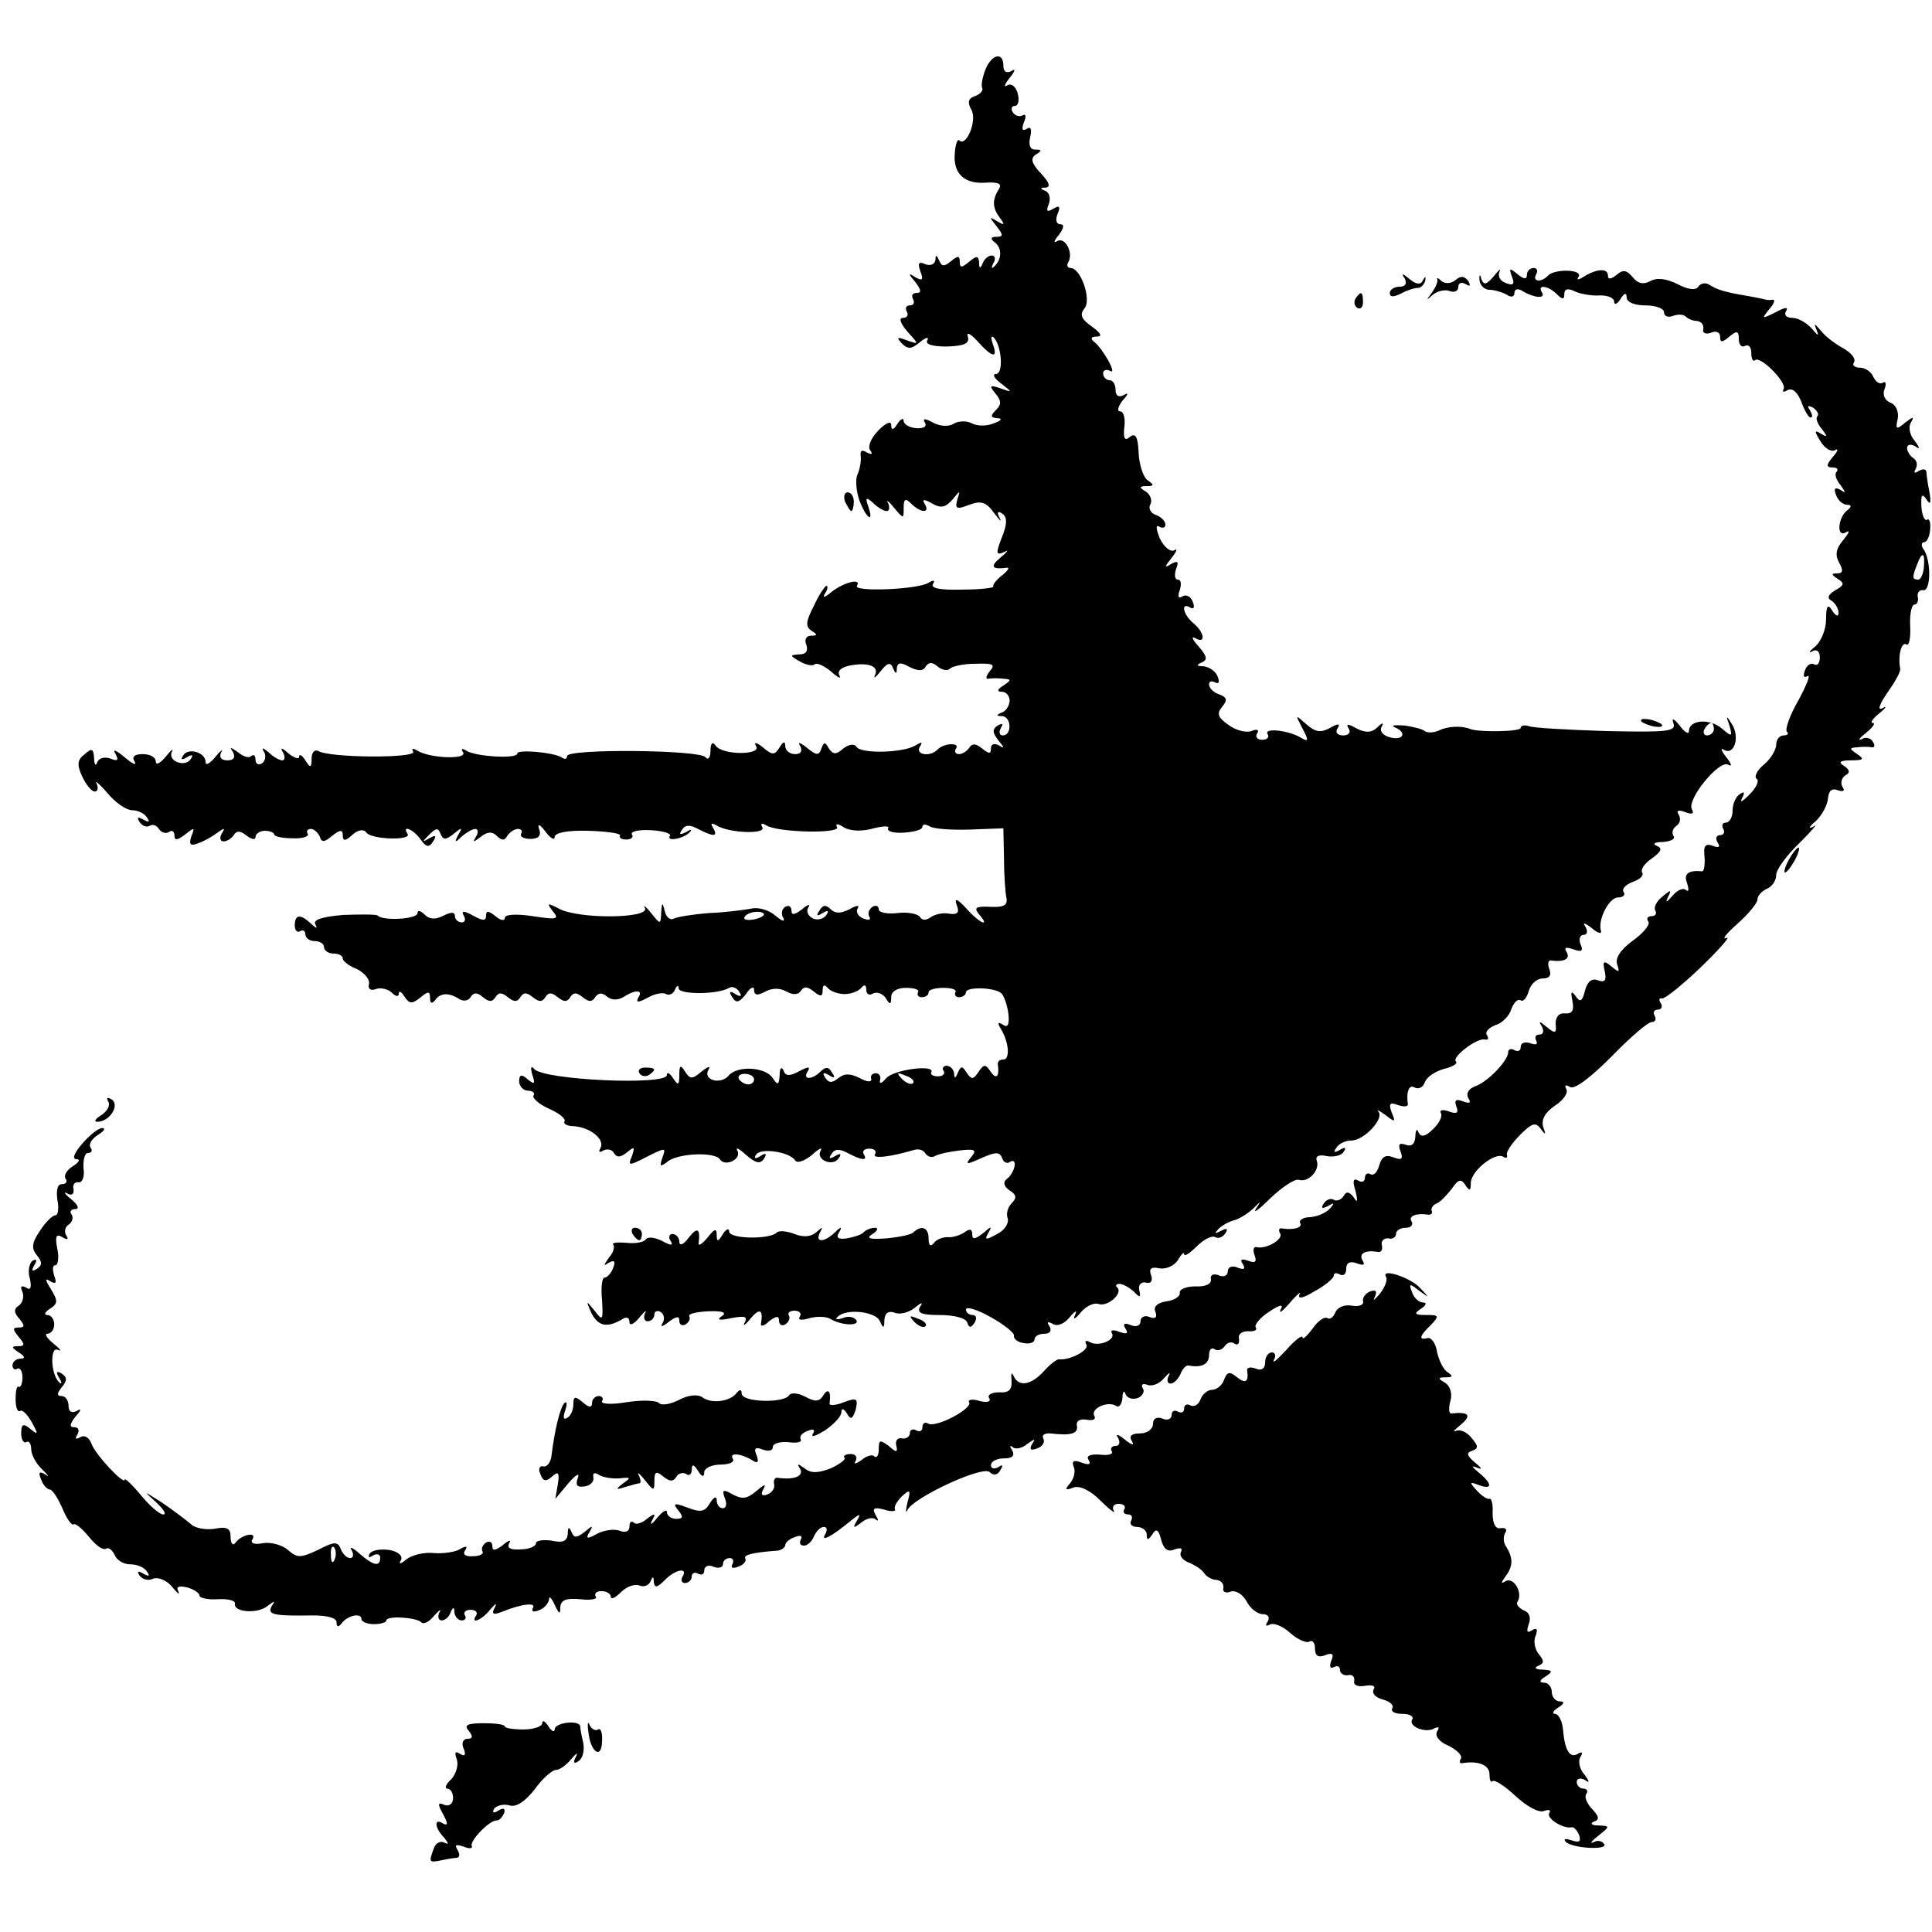 <?xml version="1.0" standalone="no"?>
<!DOCTYPE svg PUBLIC "-//W3C//DTD SVG 20010904//EN"
 "http://www.w3.org/TR/2001/REC-SVG-20010904/DTD/svg10.dtd">
<svg version="1.0" xmlns="http://www.w3.org/2000/svg"
 width="310pt" height="310pt" viewBox="0 0 310 310"
 preserveAspectRatio="xMidYMid meet">
<g transform="translate(0,310) scale(0.1,-0.1)"
fill="#000000" stroke="none">
<path d="M1581 2988 c-5 -13 -7 -26 -5 -29 2 -4 -3 -10 -11 -13 -12 -4 -13
-10 -6 -23 9 -17 -9 -60 -20 -48 -3 2 -6 -7 -7 -21 -3 -33 16 -50 51 -47 19 1
25 -2 20 -10 -11 -17 -11 -30 1 -46 9 -12 8 -13 -4 -6 -13 8 -13 7 -1 -8 11
-14 11 -17 0 -17 -9 0 -10 -3 -4 -8 13 -9 13 -27 1 -39 -5 -5 -6 -3 -2 5 4 6
3 12 -3 12 -5 0 -12 -6 -14 -12 -4 -10 -6 -9 -6 1 -1 11 -4 11 -16 1 -12 -10
-15 -10 -15 0 0 10 -3 10 -14 1 -11 -9 -15 -9 -19 1 -4 9 -6 10 -6 1 -1 -7 -8
-10 -16 -7 -11 5 -13 2 -8 -12 5 -13 3 -15 -8 -9 -12 8 -12 6 0 -8 9 -12 10
-17 2 -17 -7 0 -9 -4 -6 -10 3 -5 1 -10 -5 -10 -6 0 -8 -4 -5 -10 3 -5 1 -10
-6 -10 -7 0 -5 -8 7 -22 19 -21 19 -21 -1 -14 -16 6 -17 5 -8 -5 10 -10 16 -9
29 2 10 8 15 9 12 3 -4 -6 7 -10 31 -10 29 1 37 5 34 16 -3 8 4 5 15 -7 24
-27 34 -29 25 -5 -3 9 -3 14 1 11 13 -12 17 -59 4 -59 -6 0 -3 -7 8 -15 19
-15 19 -15 -1 -8 -17 6 -18 4 -8 -8 10 -12 10 -18 1 -27 -9 -9 -9 -12 2 -13 9
0 7 -4 -5 -8 -11 -5 -27 -5 -36 0 -8 4 -21 4 -29 -1 -8 -5 -22 -4 -33 2 -13 7
-17 7 -13 0 4 -6 -2 -10 -14 -9 -11 1 -20 6 -20 12 0 5 -5 3 -10 -5 -6 -10
-10 -11 -10 -2 0 7 -8 4 -20 -8 -12 -12 -18 -26 -14 -32 5 -7 3 -8 -5 -4 -8 5
-11 3 -10 -5 1 -8 -1 -21 -5 -30 -4 -8 -2 -28 3 -42 11 -29 24 -38 14 -9 -5
14 -3 15 8 5 7 -7 17 -13 22 -13 4 0 5 6 2 13 -4 6 1 3 9 -7 16 -19 16 -19 16
-1 0 15 3 16 12 7 15 -15 31 -16 22 -1 -5 8 -2 9 12 1 14 -8 21 -6 32 6 13 16
13 16 8 0 -4 -14 -1 -16 19 -8 19 7 27 5 40 -13 9 -12 13 -16 9 -8 -5 9 -3 12
4 7 8 -5 8 -15 2 -32 -13 -33 -13 -36 3 -29 6 4 3 -1 -7 -9 -18 -15 -15 -20 9
-17 6 1 2 -5 -7 -12 -10 -8 -16 -16 -14 -18 2 -2 -20 -5 -50 -5 -35 -1 -51 2
-47 9 4 6 1 7 -7 2 -17 -11 -121 -15 -115 -5 8 13 -21 6 -41 -10 -11 -9 -15
-10 -10 -2 4 6 5 12 2 12 -2 0 -12 -14 -20 -32 -13 -25 -14 -33 -4 -40 10 -6
10 -8 -1 -8 -7 0 -11 -6 -7 -15 3 -10 -1 -15 -12 -15 -15 -1 -15 -2 1 -11 10
-6 21 -8 24 -5 4 3 15 -2 26 -11 11 -10 17 -13 14 -7 -4 7 2 13 16 16 30 6 48
-1 41 -15 -3 -7 1 -4 9 6 11 14 16 15 20 5 4 -10 6 -10 6 0 1 9 6 10 20 2 14
-7 22 -7 26 0 5 8 11 8 19 1 7 -6 16 -8 20 -4 4 4 22 8 41 8 28 1 33 -1 23
-12 -6 -8 -7 -13 -2 -12 5 1 16 1 24 0 13 -1 13 -2 0 -11 -10 -6 -11 -10 -2
-10 6 0 12 -6 12 -14 0 -8 -6 -17 -12 -19 -10 -4 -10 -6 0 -6 15 -1 16 -31 1
-31 -5 0 -7 5 -3 12 4 7 3 8 -5 4 -9 -6 -9 -11 1 -24 10 -12 10 -14 1 -8 -8 4
-13 2 -13 -5 0 -9 -3 -9 -14 0 -10 8 -16 9 -21 1 -3 -5 -11 -10 -16 -10 -6 0
-8 4 -5 9 7 10 -20 9 -30 -2 -12 -12 -36 -8 -28 5 5 8 3 8 -7 2 -19 -12 -88
-14 -95 -2 -3 5 -12 4 -21 -3 -11 -10 -16 -10 -23 0 -6 11 -8 11 -12 0 -4 -12
-8 -11 -23 1 -11 9 -16 10 -11 3 4 -8 1 -13 -8 -13 -9 0 -16 6 -16 13 0 8 -3
8 -9 -2 -8 -13 -12 -13 -27 0 -10 8 -15 9 -11 2 10 -15 -55 -15 -65 1 -5 7 -8
3 -8 -9 0 -11 -4 -15 -8 -10 -8 12 -222 14 -222 2 0 -5 -4 -6 -9 -2 -14 8 -71
13 -71 6 0 -9 -65 -5 -81 4 -7 5 -10 4 -6 -2 8 -12 -54 -10 -74 3 -7 4 -9 3
-6 -2 6 -11 -135 -10 -152 1 -6 3 -11 -2 -11 -12 0 -15 -2 -16 -10 -3 -5 8
-10 11 -10 6 0 -5 -8 -2 -17 5 -11 10 -14 10 -9 2 4 -7 3 -13 -1 -13 -5 0 -15
6 -22 13 -10 8 -12 8 -7 0 3 -6 2 -14 -4 -18 -5 -3 -10 -1 -10 6 0 7 -3 9 -7
6 -3 -4 -13 -1 -21 6 -13 9 -14 9 -8 0 4 -8 1 -13 -9 -13 -10 0 -14 5 -10 13
4 6 -1 3 -9 -7 -9 -11 -16 -15 -16 -9 0 16 -28 24 -36 11 -5 -7 -2 -8 6 -3 8
5 11 4 6 -3 -9 -14 -38 -3 -30 12 3 6 -2 2 -10 -8 -9 -11 -16 -14 -16 -8 0 7
-9 12 -21 12 -13 0 -18 -4 -13 -12 4 -7 -3 -4 -16 7 -13 11 -20 14 -15 6 6
-11 4 -13 -8 -8 -9 3 -18 1 -21 -6 -2 -7 -5 -4 -5 7 -1 15 -4 16 -15 6 -12 -9
-13 -17 -4 -36 6 -13 15 -24 20 -24 5 0 6 6 3 13 -4 6 4 0 17 -15 13 -16 31
-28 40 -28 9 0 20 -5 24 -12 5 -7 3 -8 -6 -3 -9 5 -11 4 -6 -4 4 -6 11 -9 16
-6 5 3 11 1 15 -5 4 -6 11 -8 16 -5 5 4 9 1 9 -6 0 -8 5 -7 17 2 15 12 16 12
10 -3 -4 -13 -2 -16 11 -11 9 3 23 11 31 17 11 8 13 8 7 -1 -4 -7 -3 -13 3
-13 5 0 13 5 16 10 5 8 11 7 21 -1 8 -6 14 -7 14 -2 0 5 7 10 15 10 8 0 15 -3
15 -6 0 -3 13 -6 29 -6 16 -1 27 3 25 7 -3 4 -1 8 5 8 5 0 11 -6 14 -12 3 -10
7 -10 20 1 13 10 17 10 17 1 0 -10 4 -10 16 1 9 8 18 9 22 3 8 -11 73 -13 66
-2 -10 15 9 8 21 -9 9 -13 14 -13 20 -3 6 9 4 11 -6 5 -12 -7 -12 -6 0 6 11
11 14 11 18 1 4 -10 8 -10 21 0 13 11 15 11 7 -2 -6 -12 -5 -13 6 -2 7 6 17
12 22 12 4 0 5 -6 1 -12 -6 -10 -5 -10 7 -1 11 9 19 9 26 2 8 -8 13 -8 17 0 4
6 12 11 17 11 6 0 8 -4 5 -8 -2 -4 4 -8 15 -8 13 0 18 5 14 16 -3 9 1 8 10 -4
8 -11 15 -15 15 -9 0 7 21 11 54 10 30 -1 53 -4 51 -8 -2 -3 2 -6 10 -6 8 0
12 4 9 8 -3 5 11 8 30 7 19 -1 33 -5 31 -9 -7 -10 22 -5 32 6 4 4 2 5 -6 0
-10 -5 -12 -4 -7 3 5 9 13 9 26 2 25 -13 33 -13 24 2 -4 7 -3 8 5 4 20 -13 82
-15 74 -3 -3 6 -1 7 6 3 18 -12 121 -14 114 -3 -3 6 1 6 12 -1 11 -6 30 -6 47
-1 16 4 26 4 23 0 -2 -5 9 -8 25 -7 17 1 30 5 30 9 0 5 5 5 12 1 6 -4 35 -6
65 -5 l53 2 1 -48 c0 -26 2 -55 4 -64 2 -12 -5 -15 -26 -14 -23 1 -27 -1 -18
-12 19 -22 1 -15 -21 10 -14 15 -19 17 -15 5 5 -12 2 -16 -12 -14 -10 2 -23
-1 -30 -6 -7 -5 -14 -5 -17 1 -4 5 -20 8 -36 6 -17 -2 -30 1 -30 6 0 6 -5 7
-10 4 -6 -4 -8 -11 -5 -16 3 -5 -1 -6 -9 -3 -9 3 -13 11 -10 16 4 6 -1 6 -13
-1 -14 -7 -23 -7 -30 0 -8 8 -13 7 -18 -2 -6 -8 -4 -10 5 -4 8 5 11 4 6 -3 -4
-6 -13 -9 -21 -6 -8 4 -12 11 -8 18 4 6 -1 5 -10 -3 -12 -9 -17 -10 -17 -2 0
7 -5 9 -10 6 -6 -4 -7 -12 -3 -18 3 -7 -2 -5 -13 4 -10 9 -28 14 -39 11 -11
-2 -41 -6 -67 -7 -26 -2 -51 -6 -57 -9 -5 -3 -12 2 -14 11 -4 16 -5 16 -6 -1
-1 -20 -1 -20 -17 0 -8 10 -13 13 -9 7 8 -17 -107 -18 -138 -1 -19 10 -20 9
-10 -4 11 -13 7 -14 -32 -8 -27 4 -45 3 -45 -3 0 -5 -7 -4 -15 3 -11 9 -15 9
-15 1 0 -9 -5 -9 -21 0 -15 8 -19 8 -15 0 4 -6 2 -11 -3 -11 -6 0 -11 5 -11
10 0 7 -6 7 -18 1 -13 -7 -23 -6 -30 1 -7 7 -12 8 -12 3 0 -10 -56 -13 -64 -4
-2 2 -27 2 -55 1 -35 -3 -49 -8 -45 -15 4 -8 2 -7 -7 1 -17 16 -26 15 -26 -3
0 -8 4 -12 9 -9 4 3 8 0 8 -5 0 -6 7 -11 15 -11 8 0 15 -4 15 -10 0 -5 7 -10
15 -10 8 0 15 -3 15 -8 0 -4 10 -12 23 -17 12 -6 21 -17 19 -24 -2 -8 3 -11
11 -8 8 3 20 0 26 -6 6 -6 11 -7 11 -1 0 5 4 3 9 -5 8 -12 12 -12 25 -2 13 11
16 11 16 0 0 -9 3 -10 8 -4 8 12 22 13 39 2 6 -4 15 -3 18 3 5 8 11 8 20 0 10
-8 15 -8 20 0 5 8 10 8 20 0 10 -8 15 -8 20 0 5 8 10 8 20 0 10 -8 15 -8 20 0
5 8 10 8 20 0 10 -8 15 -8 20 0 5 8 10 8 20 0 10 -8 15 -8 20 0 5 7 11 8 19 1
7 -6 17 -6 26 -1 20 13 33 12 24 -1 -4 -8 0 -8 15 0 12 7 25 9 30 6 5 -3 12 1
14 7 3 7 6 8 6 2 1 -10 63 -10 81 1 5 3 12 0 16 -6 5 -8 3 -9 -6 -4 -9 6 -11
4 -5 -5 6 -10 11 -9 22 5 7 11 13 13 13 7 0 -9 5 -10 18 -3 11 6 24 6 34 0 11
-6 19 -5 23 1 5 8 11 7 21 -1 11 -9 14 -8 14 2 0 9 3 10 8 4 4 -5 16 -10 27
-10 11 0 23 5 27 10 5 6 8 5 8 -3 0 -7 5 -10 11 -6 6 3 15 0 20 -7 7 -12 9
-11 9 1 0 9 9 15 24 15 13 0 22 -3 19 -7 -2 -5 1 -8 6 -8 6 0 11 3 11 8 0 4
11 7 24 7 13 0 22 -3 19 -7 -2 -5 1 -8 6 -8 6 0 11 4 11 8 0 9 47 8 57 -2 4
-4 9 -18 11 -32 2 -18 -1 -24 -9 -18 -8 5 -9 3 -3 -7 13 -21 15 -49 4 -49 -6
0 -9 -3 -9 -7 3 -20 -2 -26 -11 -13 -9 13 -11 13 -20 0 -8 -12 -11 -13 -19 -1
-7 11 -9 11 -14 0 -4 -10 -6 -10 -6 -1 -1 6 -6 12 -12 12 -5 0 -8 -4 -5 -8 3
-5 -1 -9 -9 -9 -8 0 -12 3 -11 6 9 14 -60 5 -72 -9 -7 -8 -11 -10 -10 -4 2 7
-1 12 -7 12 -5 0 -9 -4 -7 -9 1 -6 -7 -5 -18 1 -16 8 -25 8 -35 0 -10 -8 -15
-8 -21 1 -5 8 -3 9 6 4 9 -6 11 -4 5 4 -5 9 -10 10 -18 2 -14 -14 -30 -14 -21
0 5 8 1 8 -14 0 -15 -8 -22 -8 -25 2 -3 6 -6 3 -6 -8 -1 -16 -3 -17 -11 -5
-11 18 -57 21 -71 4 -13 -15 -42 -7 -32 10 4 6 -1 5 -11 -3 -15 -13 -19 -13
-27 0 -7 11 -9 10 -9 -6 0 -17 -2 -17 -10 -5 -5 8 -10 11 -10 5 0 -17 -199 -8
-213 10 -5 6 -6 2 -3 -9 5 -15 4 -17 -7 -8 -10 9 -14 8 -14 -3 0 -8 7 -15 14
-15 8 0 12 -4 9 -8 -2 -4 9 -14 25 -21 16 -7 27 -16 25 -20 -3 -4 4 -8 15 -8
27 -2 51 -22 42 -36 -3 -5 -1 -7 5 -3 6 3 14 2 17 -4 5 -8 11 -7 21 1 12 10
13 9 8 -6 -7 -16 -5 -16 24 -1 30 15 31 15 25 -1 -5 -15 -4 -16 8 -7 17 14 76
16 84 4 8 -13 36 0 28 14 -3 6 3 3 14 -7 16 -14 23 -15 29 -6 5 8 3 10 -6 4
-8 -5 -11 -4 -7 2 7 12 54 5 63 -9 3 -5 15 -1 27 9 11 10 17 13 14 7 -9 -15
20 -27 29 -12 5 7 2 8 -6 3 -9 -5 -11 -4 -6 3 5 9 13 9 26 2 23 -12 33 -13 26
-2 -3 5 1 9 9 9 8 0 12 -4 9 -9 -5 -8 26 -4 63 7 7 2 15 0 18 -6 4 -5 10 -7
15 -4 5 3 22 7 39 9 26 3 29 1 19 -11 -10 -12 -7 -12 17 -1 23 10 29 10 33 0
2 -7 8 -10 13 -6 13 7 7 -19 -6 -28 -6 -5 -4 -12 5 -18 11 -7 12 -12 3 -21 -6
-6 -9 -17 -6 -24 2 -8 -5 -19 -17 -25 -18 -10 -21 -10 -14 2 6 11 5 11 -9 -1
-13 -10 -17 -10 -17 -1 0 8 -4 9 -12 3 -7 -5 -20 -9 -28 -8 -8 0 -18 -4 -22
-10 -5 -6 -8 -3 -8 8 0 17 -11 22 -24 10 -3 -4 -23 -8 -44 -10 -27 -2 -33 0
-22 7 8 5 10 10 4 10 -6 0 -14 -3 -18 -7 -3 -4 -16 -8 -27 -10 -14 -2 -18 1
-13 9 6 10 4 11 -7 0 -17 -16 -32 -16 -23 1 5 9 4 9 -6 0 -8 -7 -20 -9 -35 -3
-13 5 -26 6 -29 2 -12 -11 -76 -10 -76 2 0 6 -5 4 -10 -4 -8 -13 -10 -13 -10
-1 0 11 -4 9 -15 -5 -8 -10 -15 -14 -14 -9 3 24 -2 27 -16 9 -8 -11 -15 -14
-15 -6 0 6 -5 12 -11 12 -5 0 -7 -5 -3 -11 5 -8 1 -8 -14 0 -12 6 -23 7 -26 2
-3 -4 -17 -7 -32 -5 -14 1 -23 0 -20 -3 3 -4 0 -13 -7 -21 -9 -13 -9 -14 0 -8
9 5 11 2 7 -8 -3 -9 -10 -16 -14 -16 -4 0 -6 -16 -4 -36 2 -33 1 -34 -12 -17
-14 17 -14 17 -5 -4 11 -21 25 -24 49 -10 7 5 12 3 12 -4 0 -7 7 -4 16 7 8 10
13 13 9 7 -3 -7 -1 -13 4 -13 6 0 11 5 11 11 0 5 5 7 10 4 6 -4 7 -12 3 -18
-4 -7 0 -6 10 2 12 9 17 10 17 2 0 -7 5 -9 10 -6 6 4 8 9 6 13 -2 4 11 7 30 8
24 1 31 -2 22 -8 -9 -6 -3 -7 15 -3 22 4 27 3 22 -7 -4 -7 1 -4 9 6 15 18 21
15 17 -8 -1 -5 5 -4 13 4 12 9 16 9 16 1 0 -7 5 -9 10 -6 6 4 8 10 6 14 -3 4
1 8 9 8 8 0 12 -5 8 -10 -3 -5 3 -6 16 -2 11 3 26 3 33 -1 18 -11 48 -12 42
-2 -4 5 -13 7 -22 3 -9 -3 -13 -2 -8 2 13 14 61 9 68 -7 5 -12 7 -12 7 2 1 11
6 15 16 12 8 -4 23 0 32 7 12 10 15 10 9 2 -5 -10 3 -13 33 -13 22 0 41 -5 43
-12 3 -9 6 -9 12 0 4 7 2 12 -3 12 -6 0 -11 4 -11 9 0 5 18 0 39 -12 22 -12
39 -26 38 -30 -1 -5 6 -11 16 -12 9 -2 17 1 17 6 0 5 7 9 16 9 9 0 12 5 8 12
-5 7 -3 8 5 4 7 -5 19 0 27 10 9 11 13 13 9 4 -4 -8 0 -7 9 4 8 10 21 16 28
14 14 -6 40 16 31 26 -4 3 -2 6 3 6 6 0 16 -6 23 -12 10 -11 12 -10 9 2 -2 8
3 14 11 12 8 -2 11 3 8 12 -4 10 0 14 13 11 11 -2 24 4 30 13 5 9 10 14 10 10
0 -5 9 1 20 12 12 12 25 18 30 15 5 -3 12 0 16 6 5 8 3 9 -7 4 -10 -5 -11 -5
-4 3 6 6 17 12 25 14 8 2 21 10 30 18 14 14 14 14 5 0 -5 -8 6 0 24 18 19 18
39 31 45 29 15 -5 34 15 29 30 -3 8 3 11 16 8 11 -2 24 1 27 7 5 7 2 8 -6 3
-9 -5 -11 -4 -6 3 4 7 15 12 24 12 21 0 53 35 44 46 -4 5 1 2 11 -5 15 -12 17
-12 10 4 -5 14 -3 17 10 12 9 -3 16 -3 16 1 -3 20 2 33 11 27 6 -3 13 0 16 8
3 9 17 18 31 22 14 3 23 9 19 12 -7 7 35 39 47 35 5 -1 6 2 3 7 -4 5 3 12 13
16 11 3 23 15 26 26 4 10 10 17 15 14 4 -3 10 4 13 15 3 11 13 20 22 20 11 0
15 5 11 15 -3 8 -2 14 2 14 21 -3 32 2 26 13 -5 8 -2 9 10 5 14 -5 17 -3 12 8
-3 8 -1 15 5 15 6 0 7 6 3 13 -5 7 -2 7 10 -2 9 -8 16 -10 15 -5 -6 18 13 54
27 54 8 0 13 4 9 9 -3 5 4 12 15 16 11 4 18 10 15 15 -3 5 4 15 16 23 15 11
17 16 7 20 -7 3 -3 6 10 6 13 1 21 5 17 10 -3 5 -1 12 5 16 6 4 7 11 4 17 -5
8 -1 9 10 5 10 -4 15 -3 11 4 -10 15 44 81 58 72 7 -4 5 2 -3 12 -8 10 -10 16
-4 12 17 -10 26 21 13 41 -9 15 -10 14 -4 -2 5 -18 4 -19 -12 -5 -20 17 -53
14 -53 -4 0 -6 -7 -2 -15 9 -9 11 -13 13 -10 4 5 -14 -10 -15 -107 -13 -62 2
-119 5 -125 8 -7 2 -13 1 -13 -3 0 -6 -65 -7 -80 -2 -14 6 -37 5 -51 -2 -9 -4
-19 -4 -23 -1 -3 3 -18 7 -33 9 -16 1 -22 0 -15 -3 20 -8 14 -22 -8 -16 -11 3
-17 10 -13 17 4 7 1 7 -7 -1 -9 -9 -19 -9 -33 -2 -14 8 -18 8 -13 0 4 -6 0
-11 -9 -11 -9 0 -13 5 -9 11 5 8 2 9 -12 1 -15 -8 -23 -7 -38 6 -18 16 -18 16
-6 -7 10 -19 10 -22 -2 -15 -19 12 -61 17 -54 6 3 -5 -1 -9 -9 -9 -8 0 -11 5
-8 10 4 6 0 8 -9 4 -9 -3 -25 1 -37 10 -17 12 -19 18 -10 29 9 11 8 15 -5 20
-9 3 -16 10 -16 16 0 5 4 6 10 3 6 -3 7 1 4 9 -3 9 -14 16 -23 17 -11 0 -12 2
-3 6 10 4 9 10 -5 26 -10 11 -12 17 -5 13 17 -10 15 9 -3 24 -17 14 -21 35 -5
25 6 -3 7 1 4 9 -3 9 -11 13 -17 9 -6 -4 -8 0 -4 10 3 10 2 17 -3 17 -5 0 -6
7 -3 17 5 12 3 14 -8 8 -11 -7 -11 -5 1 10 8 10 10 16 4 12 -6 -3 -16 5 -23
19 -6 15 -7 23 -1 19 5 -3 10 -2 10 3 0 6 -7 13 -16 16 -8 3 -12 11 -8 17 3 6
0 15 -7 20 -12 7 -11 9 1 9 12 0 12 2 2 9 -7 4 -14 24 -15 44 -1 26 -5 33 -14
26 -8 -7 -11 -3 -9 15 2 15 -1 26 -7 26 -5 0 -3 8 4 17 10 11 10 14 2 9 -8 -4
-13 -1 -13 8 0 9 -4 16 -10 16 -5 0 -10 5 -10 11 0 5 5 7 11 4 13 -8 -12 37
-26 47 -6 5 -4 8 5 8 9 0 7 5 -8 16 -17 12 -20 19 -12 29 12 14 -6 65 -22 65
-5 0 -7 4 -4 9 9 15 -5 42 -18 34 -6 -4 -5 1 3 10 8 11 9 17 3 17 -7 0 -9 7
-5 17 5 12 3 14 -7 8 -10 -6 -12 -4 -7 8 3 9 1 18 -6 21 -9 3 -8 5 1 5 8 1 6
8 -8 23 -15 16 -17 24 -8 30 10 6 10 8 -1 8 -8 0 -11 7 -8 20 3 13 1 18 -6 13
-7 -4 -8 0 -4 11 4 9 3 14 -2 11 -5 -3 -12 -1 -16 5 -3 5 -2 10 3 10 6 0 8 9
5 20 -3 11 -10 17 -17 13 -6 -4 -4 2 4 12 9 11 10 16 3 11 -8 -4 -13 -1 -13 8
0 24 -19 19 -29 -6z m1169 -1058 c0 -5 -5 -10 -11 -10 -5 0 -7 5 -4 10 3 6 8
10 11 10 2 0 4 -4 4 -10z m-1525 -299 c-9 -8 -36 -10 -30 -2 2 4 11 8 20 8 8
0 13 -3 10 -6z m-15 -263 c0 -4 -4 -8 -9 -8 -6 0 -12 4 -15 8 -3 5 1 9 9 9 8
0 15 -4 15 -9z m255 -6 c-3 -3 -11 0 -18 7 -9 10 -8 11 6 5 10 -3 15 -9 12
-12z"/>
<path d="M2374 2650 c1 -8 8 -15 16 -15 8 0 21 -4 28 -8 7 -5 12 -3 12 3 0 6
5 8 13 3 18 -11 38 -13 31 -2 -8 13 10 11 24 -3 9 -9 12 -9 12 0 0 9 6 10 18
4 9 -4 27 -7 40 -6 12 0 22 -4 22 -10 0 -6 5 -4 10 4 6 10 10 11 10 3 0 -8 13
-13 30 -13 17 0 30 -5 30 -11 0 -6 6 -9 14 -6 8 3 17 3 21 -1 4 -4 12 -7 18
-7 7 -1 11 -6 10 -13 -2 -6 4 -9 12 -6 8 4 15 1 15 -6 0 -10 3 -10 15 0 12 10
15 9 15 -4 0 -10 5 -14 10 -11 6 3 10 -2 10 -11 0 -10 3 -15 6 -12 8 8 51 -35
46 -46 -3 -5 0 -6 6 -2 8 4 16 -3 22 -18 5 -14 12 -26 15 -26 4 0 3 5 -1 12
-5 7 -3 8 5 4 7 -5 10 -11 7 -14 -3 -3 0 -12 7 -20 10 -13 9 -14 -1 -8 -11 7
-11 4 -1 -12 7 -12 18 -18 24 -14 5 3 4 -2 -4 -11 -11 -13 -11 -17 -1 -17 8 0
10 -3 7 -7 -4 -3 -1 -13 6 -21 9 -13 9 -14 0 -8 -9 5 -11 2 -7 -8 3 -9 11 -16
18 -16 7 0 7 -3 1 -8 -16 -11 -19 -46 -3 -36 7 4 5 -1 -4 -12 -12 -14 -14 -24
-7 -37 7 -12 6 -17 -3 -17 -10 0 -10 -2 1 -9 11 -7 10 -10 -4 -18 -12 -7 -14
-13 -6 -17 6 -4 11 -13 11 -19 0 -7 -4 -6 -10 3 -7 12 -10 8 -10 -14 0 -16 -8
-35 -17 -43 -10 -8 -12 -12 -5 -8 7 4 12 0 12 -10 0 -9 -4 -14 -9 -11 -5 3
-12 -1 -15 -10 -3 -9 -2 -12 4 -9 6 4 -1 -14 -14 -38 -14 -24 -22 -47 -19 -51
4 -3 1 -6 -5 -6 -7 0 -12 -7 -12 -15 0 -8 -9 -23 -20 -32 -11 -9 -16 -20 -11
-23 4 -3 -1 -14 -12 -25 -11 -11 -16 -14 -12 -6 5 9 4 12 -3 7 -7 -4 -12 -16
-12 -27 0 -10 -5 -19 -11 -19 -5 0 -7 -4 -4 -10 3 -5 1 -10 -5 -10 -6 0 -8 -5
-4 -12 5 -7 2 -9 -8 -5 -12 4 -15 0 -13 -18 1 -13 -1 -24 -4 -23 -22 2 -30 -4
-24 -19 3 -10 3 -15 -2 -11 -4 4 -14 0 -22 -10 -9 -10 -11 -11 -7 -2 7 13 5
13 -9 1 -9 -7 -14 -17 -11 -22 3 -5 0 -9 -6 -9 -6 0 -9 -4 -5 -9 3 -5 -9 -19
-26 -31 -19 -14 -28 -28 -24 -38 4 -12 3 -13 -9 -3 -13 11 -15 9 -11 -8 3 -14
0 -18 -11 -14 -10 4 -17 -2 -21 -17 -4 -17 -8 -19 -15 -8 -7 9 -8 7 -5 -8 3
-15 0 -21 -12 -20 -10 1 -15 -6 -15 -17 2 -15 -1 -16 -14 -5 -12 10 -14 10 -8
1 4 -8 2 -13 -4 -13 -6 0 -8 -4 -5 -10 3 -6 -1 -7 -9 -4 -9 3 -16 1 -16 -6 0
-6 -4 -8 -10 -5 -5 3 -10 2 -10 -3 0 -14 -33 -48 -53 -55 -11 -4 -15 -12 -11
-19 5 -8 2 -9 -9 -5 -11 4 -14 2 -10 -9 4 -10 0 -12 -13 -7 -9 3 -15 2 -12 -3
3 -5 -3 -17 -13 -26 -12 -12 -19 -13 -23 -5 -2 7 -5 4 -5 -7 -1 -12 -6 -16
-15 -13 -11 4 -13 1 -9 -10 5 -13 2 -15 -11 -10 -13 5 -19 1 -23 -13 -3 -11
-9 -17 -14 -14 -5 3 -9 0 -9 -6 0 -6 -5 -8 -11 -4 -8 4 -9 -1 -4 -17 4 -17 3
-20 -3 -10 -7 9 -12 10 -16 2 -4 -6 -11 -9 -16 -6 -5 3 -12 0 -16 -6 -5 -8 -3
-9 7 -4 10 6 11 5 3 -4 -6 -7 -20 -13 -32 -14 -11 0 -18 -5 -16 -9 5 -8 -11
-12 -29 -9 -5 1 -6 -3 -3 -8 6 -9 -22 -26 -38 -22 -5 1 -6 -5 -3 -13 4 -11 1
-13 -10 -9 -11 4 -14 2 -9 -5 5 -8 2 -10 -8 -6 -9 4 -16 1 -16 -6 0 -7 -7 -10
-15 -6 -8 3 -14 0 -12 -7 1 -7 -9 -12 -25 -11 -15 0 -26 -5 -25 -10 1 -6 -8
-12 -21 -14 -15 -2 -22 -9 -18 -17 3 -9 0 -12 -10 -8 -7 3 -14 0 -14 -7 0 -7
-7 -10 -16 -6 -10 4 -13 2 -8 -6 5 -8 2 -9 -10 -5 -9 4 -15 3 -12 -2 7 -11
-22 -23 -36 -14 -6 3 -8 1 -5 -4 6 -9 -26 -26 -44 -24 -4 0 -15 -9 -24 -19
-21 -23 -41 -26 -49 -7 -3 6 -4 3 -3 -8 1 -15 -4 -20 -20 -19 -12 0 -19 -4
-16 -9 4 -6 -3 -8 -15 -5 -12 4 -20 2 -17 -2 6 -10 -54 -42 -66 -34 -5 3 -9 0
-9 -6 0 -6 -4 -8 -10 -5 -5 3 -10 1 -10 -4 0 -6 -6 -10 -12 -9 -7 2 -12 -3
-10 -11 3 -12 0 -12 -12 -1 -14 10 -16 10 -16 -5 0 -10 -3 -15 -7 -12 -3 4
-13 1 -21 -6 -9 -6 -13 -7 -9 -1 3 6 0 11 -8 11 -8 0 -13 -3 -10 -6 3 -2 -7
-10 -22 -17 -21 -8 -32 -8 -42 0 -11 8 -13 8 -7 -1 6 -12 -11 -18 -37 -14 -4
0 -6 -4 -5 -10 2 -6 -3 -14 -11 -17 -9 -3 -11 0 -6 9 5 9 1 7 -11 -3 -15 -13
-23 -14 -38 -6 -16 9 -18 8 -13 -6 4 -9 2 -16 -3 -16 -6 0 -10 6 -10 13 0 7
-5 5 -11 -5 -8 -14 -15 -15 -36 -7 -21 8 -24 7 -15 -4 9 -11 8 -14 -3 -14 -8
0 -15 5 -15 11 0 5 -7 1 -16 -10 -8 -10 -12 -12 -8 -4 7 12 5 13 -8 3 -8 -7
-18 -10 -21 -6 -4 3 -7 1 -7 -6 0 -8 -6 -11 -16 -7 -8 3 -25 1 -36 -5 -16 -9
-19 -8 -12 3 6 11 5 11 -8 0 -13 -10 -17 -10 -21 0 -4 9 -6 8 -6 -3 -1 -12 -8
-15 -26 -11 -14 2 -25 0 -25 -4 0 -5 -11 -10 -25 -10 -16 -1 -22 2 -18 10 4 6
-1 5 -10 -3 -12 -9 -17 -10 -17 -2 0 7 -5 9 -10 6 -6 -4 -8 -10 -6 -14 3 -4
-4 -8 -15 -8 -12 -1 -17 3 -13 9 5 7 2 8 -7 3 -7 -5 -26 -8 -42 -7 -16 2 -36
-3 -45 -10 -9 -8 -13 -8 -9 -2 4 7 -3 14 -18 17 -14 2 -28 0 -32 -6 -3 -6 -1
-7 5 -3 7 4 12 2 12 -3 0 -16 -11 -13 -33 6 -11 10 -17 12 -13 6 4 -7 3 -13
-2 -13 -6 0 -12 7 -15 14 -5 13 -10 13 -37 -1 -28 -13 -33 -13 -48 0 -9 8 -27
13 -40 11 -14 -3 -21 0 -17 6 8 13 -17 8 -27 -5 -4 -6 -8 -2 -8 9 0 14 -6 17
-26 13 -14 -2 -31 1 -37 7 -7 6 -28 22 -47 35 -30 19 -31 20 -11 2 13 -12 19
-21 13 -21 -6 0 -22 14 -36 31 -14 17 -26 28 -26 25 0 -10 -47 40 -53 57 -4
11 -12 15 -18 11 -8 -4 -9 -3 -5 4 4 7 2 12 -5 12 -8 0 -7 5 2 17 10 11 10 14
2 9 -8 -4 -13 -1 -13 8 0 9 -5 16 -11 16 -8 0 -8 4 0 14 9 11 9 16 0 22 -8 5
-10 3 -4 -7 5 -8 4 -11 0 -7 -14 13 -15 59 -2 52 7 -3 3 2 -7 10 -11 9 -15 16
-10 16 6 0 11 7 11 15 0 8 -5 15 -11 15 -6 0 -4 5 4 10 13 8 13 13 2 31 -10
16 -10 19 -1 13 9 -5 10 -2 6 9 -3 10 -3 17 2 17 4 0 6 12 3 26 -4 20 -2 25 8
19 8 -5 11 -4 6 3 -3 6 -2 13 4 17 6 4 8 11 5 16 -4 5 -1 9 6 9 7 0 4 7 -7 16
-10 8 -13 13 -6 9 7 -4 11 -1 10 7 -2 7 2 12 8 11 6 -1 10 9 8 22 -1 14 2 25
7 25 6 0 8 4 4 9 -3 6 3 14 12 20 10 6 13 11 7 11 -6 0 -20 -11 -32 -25 -13
-15 -17 -25 -9 -25 6 0 4 -5 -6 -11 -9 -6 -15 -14 -12 -20 4 -5 1 -9 -6 -9 -7
0 -9 -10 -7 -25 3 -14 1 -25 -3 -25 -5 0 -16 -11 -25 -25 -13 -19 -14 -28 -5
-39 9 -11 9 -16 0 -22 -8 -5 -9 -3 -4 6 5 8 4 11 -3 7 -5 -4 -8 -17 -4 -29 3
-14 1 -19 -6 -14 -8 4 -10 2 -6 -7 3 -8 0 -18 -6 -22 -8 -5 -8 -11 1 -21 9
-11 9 -14 -1 -14 -10 0 -10 -3 0 -15 10 -12 10 -15 -1 -15 -11 0 -11 -2 1 -10
10 -6 11 -10 3 -10 -7 0 -13 -5 -13 -11 0 -5 4 -8 8 -5 4 2 8 -4 8 -14 0 -10
-3 -17 -6 -15 -3 2 -5 -7 -5 -20 0 -13 3 -21 7 -19 4 3 12 -6 19 -18 11 -20
10 -21 -2 -11 -12 10 -15 8 -15 -7 0 -10 4 -16 8 -14 4 3 8 -2 8 -11 0 -9 8
-24 18 -33 10 -10 12 -13 5 -8 -10 6 -12 4 -7 -8 3 -9 10 -16 14 -16 4 0 13
-14 20 -30 7 -17 15 -28 18 -26 2 3 13 -6 24 -19 11 -14 23 -23 28 -20 4 3 10
-2 14 -10 3 -8 14 -15 25 -15 11 0 23 -5 27 -12 5 -7 3 -8 -6 -3 -8 5 -11 4
-6 -3 4 -6 13 -9 22 -5 8 3 22 -3 30 -13 9 -11 13 -14 10 -7 -4 7 1 9 14 6 11
-3 20 -9 20 -13 0 -4 13 -7 29 -6 16 1 29 -2 28 -7 -3 -14 36 -17 52 -4 12 9
13 9 7 0 -8 -14 3 -16 67 -15 22 0 37 -4 37 -11 0 -8 3 -8 8 -2 9 13 32 18 32
7 0 -4 9 -8 20 -8 11 0 20 3 20 6 0 8 48 5 56 -3 4 -4 13 1 21 11 8 9 12 11 8
5 -3 -7 -2 -13 4 -13 5 0 12 6 14 13 4 9 6 9 6 0 1 -7 6 -13 12 -13 5 0 8 4 5
8 -3 5 1 9 9 9 8 0 12 -4 9 -9 -10 -15 9 -8 23 10 8 9 11 11 7 3 -6 -11 -3
-13 12 -7 32 13 55 15 49 6 -3 -6 1 -7 9 -4 9 3 16 11 17 18 0 6 4 2 9 -9 7
-15 9 -16 9 -4 1 12 9 15 32 13 16 -2 28 0 25 4 -3 5 1 9 9 9 8 0 15 -4 15 -9
0 -5 7 -2 16 7 9 9 22 14 30 11 7 -3 15 0 18 7 3 8 5 8 5 -1 1 -10 5 -10 17 2
17 18 39 22 29 6 -3 -6 -1 -10 4 -10 6 0 11 5 11 11 0 5 5 7 10 4 6 -3 10 -1
10 5 0 7 7 10 15 6 8 -3 15 -1 15 4 0 6 5 10 11 10 5 0 7 -4 4 -10 -3 -6 1 -7
9 -4 9 3 14 9 12 13 -4 6 11 10 52 13 6 1 12 5 12 9 0 4 7 10 16 13 8 3 12 2
9 -4 -3 -6 -1 -10 5 -10 6 0 13 7 16 15 4 8 10 15 16 15 5 0 6 -5 2 -12 -8
-13 11 -3 40 21 16 13 18 13 11 1 -7 -12 -6 -13 7 -3 8 7 19 9 23 5 5 -4 5 -1
0 7 -6 11 -3 13 13 9 12 -4 20 -3 18 0 -2 4 3 13 11 21 13 12 15 11 9 -10 -3
-13 -3 -18 0 -12 9 20 121 72 132 61 6 -6 13 -5 17 3 5 8 4 10 -3 5 -7 -4 -12
-2 -12 3 0 6 9 11 21 11 13 0 18 4 13 13 -4 6 -4 9 1 5 4 -4 15 -2 23 5 13 9
14 9 8 0 -5 -9 -2 -11 8 -7 9 3 13 10 10 16 -3 5 2 9 12 8 33 -4 44 0 42 12
-2 8 5 12 16 10 10 -2 15 1 12 6 -7 12 22 25 35 16 5 -3 9 3 10 13 0 10 3 13
5 6 3 -7 12 -9 20 -6 7 3 11 10 8 15 -4 6 -1 9 7 6 8 -3 20 2 27 11 8 9 11 10
7 3 -3 -6 -2 -12 3 -12 6 0 12 7 16 15 3 8 9 15 13 14 21 -4 33 2 33 17 0 8 4
13 9 9 5 -3 12 -1 16 5 4 6 11 8 16 4 5 -3 8 0 7 8 -2 7 5 12 14 12 10 -1 16
2 13 6 -3 4 7 16 21 25 18 12 24 13 19 4 -4 -8 3 -3 15 11 12 14 19 19 15 13
-3 -8 6 -6 24 5 17 9 31 21 31 25 0 5 5 5 10 2 6 -3 10 1 10 9 0 10 6 13 17 9
11 -4 14 -3 9 5 -6 11 5 17 26 13 5 0 7 5 5 12 -1 6 4 11 11 10 6 -2 12 2 12
7 0 6 7 10 16 10 8 0 12 5 9 10 -6 9 8 14 27 11 5 0 7 2 5 7 -1 4 3 9 8 11 6
2 16 13 24 23 11 16 15 17 22 7 7 -11 9 -10 9 3 0 19 39 50 52 42 5 -3 7 -2 6
3 -2 4 8 19 21 32 19 19 25 21 33 10 8 -11 9 -10 4 3 -3 12 3 23 19 34 14 9
22 21 18 27 -3 6 -1 7 6 3 7 -5 33 15 66 48 30 31 59 56 65 56 6 0 8 5 5 10
-3 6 -1 10 5 10 6 0 8 5 5 10 -4 6 -3 9 2 8 4 -1 33 22 63 51 30 29 48 50 40
46 -8 -3 0 7 18 23 17 15 32 33 32 39 0 6 7 13 15 17 8 3 15 13 15 22 0 9 17
32 38 52 20 20 30 32 22 26 -9 -5 -8 -1 3 8 10 9 19 26 20 36 1 13 6 18 16 14
9 -3 12 -1 7 6 -3 6 -1 14 5 18 8 4 7 9 -2 15 -10 6 -7 9 11 9 20 0 22 2 10
10 -13 9 -13 10 0 11 8 1 19 1 23 0 5 -1 6 3 2 9 -3 6 -12 8 -18 4 -7 -3 -3 2
7 10 11 9 16 16 11 16 -5 0 0 7 11 16 10 8 12 12 5 8 -9 -5 -6 5 7 24 12 17
22 34 21 39 -4 21 2 44 10 39 4 -3 7 10 6 29 -1 19 2 35 7 35 4 0 7 6 5 13 -1
6 3 11 9 10 12 -2 13 46 1 65 -5 6 -4 12 0 12 5 0 9 9 10 20 1 11 -1 19 -5 16
-4 -2 -8 7 -9 21 -1 19 1 22 8 12 6 -10 8 -7 5 11 -3 14 -5 29 -5 33 -1 5 -6
5 -13 1 -6 -4 -8 -3 -4 4 3 6 2 13 -4 17 -5 3 -10 11 -10 16 0 6 6 7 13 3 8
-6 8 -3 -1 9 -8 9 -10 22 -6 29 6 10 4 10 -9 0 -14 -12 -16 -11 -12 6 2 12 -3
23 -12 26 -9 4 -13 13 -9 22 3 8 2 13 -3 10 -5 -3 -11 1 -15 9 -3 8 -13 15
-21 15 -9 0 -14 4 -10 9 3 6 -5 15 -17 22 -13 7 -29 19 -36 28 -11 13 -12 13
-7 1 4 -10 2 -9 -8 3 -8 9 -22 17 -31 17 -10 0 -14 5 -10 11 4 7 -2 6 -17 -2
-22 -11 -23 -11 -10 5 8 9 10 16 5 15 -5 -1 -11 0 -14 1 -3 1 -14 3 -25 5 -36
6 -50 10 -62 18 -6 4 -14 3 -18 -3 -4 -6 -16 -5 -33 4 -18 9 -33 11 -44 5 -11
-6 -20 -4 -28 6 -10 12 -16 13 -26 4 -9 -7 -14 -8 -14 -1 0 12 -18 11 -39 -2
-9 -6 -12 -5 -8 0 7 12 -38 13 -49 2 -11 -12 -26 -10 -19 2 3 6 1 10 -4 10 -6
0 -11 -5 -11 -11 0 -8 -5 -7 -15 1 -13 11 -14 10 -9 -4 5 -12 2 -15 -10 -10
-9 3 -13 11 -10 18 3 6 -1 3 -9 -7 -12 -14 -16 -15 -20 -5 -2 9 -4 8 -3 -2z
m713 -460 c-1 -11 -5 -20 -9 -20 -10 0 -10 4 -2 24 8 22 13 20 11 -4z m-2550
-1592 c-3 -8 -6 -5 -6 6 -1 11 2 17 5 13 3 -3 4 -12 1 -19z"/>
<path d="M2254 2653 c4 -8 1 -13 -8 -13 -9 0 -16 -5 -16 -10 0 -7 6 -7 18 -1
9 5 21 9 27 9 5 0 10 5 12 12 1 7 0 7 -4 0 -3 -7 -10 -7 -21 2 -12 10 -14 10
-8 1z"/>
<path d="M2306 2652 c2 -3 -2 -12 -8 -21 -10 -13 -10 -14 1 -4 7 6 20 9 27 6
8 -3 14 0 14 7 0 6 5 8 12 4 7 -4 8 -3 4 5 -6 8 -12 9 -20 2 -7 -6 -17 -7 -23
-2 -5 5 -8 6 -7 3z"/>
<path d="M2175 2621 c-3 -5 -2 -12 3 -15 5 -3 9 1 9 9 0 17 -3 19 -12 6z"/>
<path d="M1356 2295 c4 -8 8 -15 10 -15 2 0 4 7 4 15 0 8 -4 15 -10 15 -5 0
-7 -7 -4 -15z"/>
<path d="M2634 1942 c4 -3 14 -7 22 -8 9 -1 13 0 10 4 -4 3 -14 7 -22 8 -9 1
-13 0 -10 -4z"/>
<path d="M2870 1720 c-6 -11 -8 -20 -6 -20 3 0 10 9 16 20 6 11 8 20 6 20 -3
0 -10 -9 -16 -20z"/>
<path d="M1026 1378 c3 -5 10 -6 15 -3 13 9 11 12 -6 12 -8 0 -12 -4 -9 -9z"/>
<path d="M174 1332 c3 -6 -2 -15 -11 -21 -10 -6 -13 -11 -7 -11 20 0 37 27 23
36 -7 4 -9 3 -5 -4z"/>
<path d="M1015 1120 c3 -5 8 -10 11 -10 2 0 4 5 4 10 0 6 -5 10 -11 10 -5 0
-7 -4 -4 -10z"/>
<path d="M2224 1051 c3 -4 -2 -17 -10 -27 -9 -10 -12 -13 -8 -5 4 9 2 12 -7 9
-8 -3 -13 -10 -12 -16 2 -6 -7 -9 -18 -7 -11 2 -22 -2 -26 -10 -3 -8 -9 -13
-13 -10 -5 3 -16 -5 -24 -17 -9 -12 -16 -18 -16 -14 0 5 -12 -4 -26 -20 -15
-16 -23 -23 -20 -16 4 6 2 12 -3 12 -6 0 -11 -7 -11 -16 0 -10 -6 -14 -15 -10
-8 3 -14 2 -14 -2 3 -19 -2 -23 -16 -12 -12 10 -16 9 -21 -4 -3 -9 -12 -16
-19 -16 -7 0 -16 -7 -19 -16 -3 -8 -10 -12 -16 -9 -5 3 -10 1 -10 -5 0 -6 -4
-8 -10 -5 -5 3 -10 1 -10 -5 0 -7 -7 -10 -15 -6 -9 3 -15 0 -15 -9 0 -8 -9
-15 -21 -15 -13 0 -18 -4 -13 -12 5 -8 0 -7 -11 2 -11 9 -16 10 -11 3 4 -8 2
-13 -4 -13 -6 0 -9 -4 -6 -9 3 -4 -6 -7 -19 -5 -16 1 -23 -2 -18 -9 4 -7 0 -8
-11 -4 -13 5 -17 3 -13 -7 3 -7 0 -19 -6 -26 -9 -10 -8 -12 5 -7 10 4 27 -4
44 -21 15 -15 25 -22 21 -16 -3 6 0 11 8 11 8 0 12 -4 9 -9 -3 -4 0 -8 6 -8 6
0 8 -4 5 -10 -3 -5 1 -10 9 -10 9 0 16 -6 16 -12 0 -10 2 -10 9 0 6 10 10 8
14 -8 4 -16 11 -21 22 -16 9 3 13 2 10 -4 -3 -6 2 -13 12 -17 10 -4 21 -11 25
-17 4 -6 13 -11 20 -11 7 -1 12 -6 11 -13 -2 -6 4 -9 11 -6 8 3 19 -3 26 -15
6 -12 18 -21 26 -21 9 0 12 -5 8 -12 -4 -6 -3 -8 3 -5 6 4 21 -2 33 -13 12
-11 27 -17 31 -14 5 3 9 -2 9 -11 0 -12 5 -15 16 -11 12 5 15 2 10 -9 -3 -9
-2 -13 4 -10 6 3 10 1 10 -4 0 -6 6 -10 13 -9 6 2 11 -2 10 -9 -2 -7 6 -10 17
-8 12 2 18 0 14 -6 -3 -6 3 -13 15 -16 11 -3 18 -9 15 -14 -3 -5 4 -9 16 -9
12 0 19 -4 16 -9 -7 -11 22 -23 36 -14 7 3 8 1 4 -5 -4 -7 3 -17 18 -23 14 -7
23 -16 20 -21 -3 -5 -2 -8 3 -7 25 4 43 -3 43 -18 0 -9 2 -14 5 -11 3 3 20 -8
37 -24 17 -16 37 -27 45 -24 8 3 12 2 9 -3 -6 -8 22 -26 36 -23 3 1 9 -5 12
-13 3 -10 0 -12 -12 -8 -9 3 -14 3 -10 -2 10 -11 69 -14 62 -4 -3 5 -11 7 -17
3 -7 -3 -3 2 7 10 20 16 20 16 0 17 -10 0 -13 3 -7 6 10 3 9 8 -2 20 -8 8 -13
19 -10 24 4 5 1 9 -4 9 -6 0 -11 5 -11 11 0 5 6 7 13 3 8 -6 8 -3 -1 9 -8 9
-10 22 -6 28 4 7 3 9 -4 5 -13 -8 -21 5 -24 38 -1 14 -7 26 -13 26 -5 0 -3 5
5 10 10 6 11 10 3 10 -7 0 -13 7 -13 15 0 8 -6 15 -12 15 -9 0 -8 4 2 10 12 8
12 10 -5 11 -11 0 -14 3 -7 6 10 4 10 8 1 19 -6 7 -9 21 -5 29 4 11 2 14 -6 9
-8 -5 -9 -2 -5 10 4 10 1 19 -8 22 -8 4 -13 10 -10 14 9 14 -6 40 -19 33 -8
-5 -8 -3 0 8 12 16 12 29 1 47 -5 6 -5 17 -2 22 4 6 1 9 -7 8 -8 -2 -13 7 -13
24 1 14 -2 25 -5 23 -3 -1 -12 4 -20 13 -13 14 -12 15 3 9 22 -8 22 2 0 20
-12 10 -13 12 -3 8 9 -4 8 -1 -3 8 -13 11 -15 16 -5 19 11 4 10 8 -1 21 -7 9
-18 14 -25 11 -6 -3 -2 2 8 10 18 15 13 21 -15 18 -4 -1 -5 8 -2 19 4 12 0 25
-8 30 -12 7 -12 9 1 9 11 0 12 2 3 8 -7 4 -14 19 -17 32 -2 14 -9 24 -15 23
-15 -4 -14 3 5 21 14 15 13 16 -8 16 -18 0 -20 2 -8 10 8 5 10 10 4 10 -7 0
-15 7 -18 16 -6 15 -4 15 11 3 17 -12 17 -12 2 4 -15 17 -64 33 -55 18z"/>
<path d="M1467 979 c7 -7 15 -10 18 -7 3 3 -2 9 -12 12 -14 6 -15 5 -6 -5z"/>
<path d="M1090 854 c-14 -7 -28 -10 -33 -5 -4 4 -28 5 -52 1 -24 -4 -42 -3
-39 2 3 4 0 8 -5 8 -6 0 -11 -5 -11 -11 0 -8 -5 -8 -15 1 -12 10 -15 10 -15
-3 0 -9 -4 -19 -10 -22 -6 -4 -7 1 -3 12 3 10 3 15 -1 12 -7 -6 -16 -43 -21
-84 -1 -11 -7 -19 -13 -18 -6 2 -9 -4 -5 -12 4 -12 9 -13 19 -4 10 9 12 6 9
-13 l-4 -23 21 25 c12 14 19 18 15 8 -4 -11 -1 -15 11 -13 9 1 16 8 14 15 -1
7 2 8 10 3 7 -4 22 -6 33 -5 17 2 18 1 5 -8 -13 -10 -12 -11 3 -6 10 3 21 6
23 6 3 0 2 6 -1 13 -4 6 1 3 9 -7 15 -19 16 -19 16 -2 0 15 3 16 14 7 10 -8
16 -9 21 -1 3 6 11 8 16 5 5 -4 9 0 9 7 0 9 3 9 10 -2 6 -10 10 -11 10 -2 0 6
12 12 26 12 14 0 23 4 20 9 -7 11 13 9 31 -2 9 -6 11 -3 7 8 -5 11 -2 14 10 9
9 -3 16 -2 16 4 0 6 11 9 25 8 13 -2 22 0 20 4 -3 5 2 11 11 14 9 4 13 2 8 -5
-3 -6 5 -3 20 6 14 10 26 22 26 29 0 7 4 6 9 -2 6 -11 9 -9 14 6 4 18 2 20
-19 12 -13 -5 -23 -6 -23 -2 3 19 -2 26 -10 13 -6 -10 -13 -11 -29 -2 -12 6
-23 7 -26 2 -9 -13 -76 -11 -76 3 0 7 -3 7 -8 1 -10 -14 -41 -18 -55 -7 -7 5
-22 4 -37 -4z"/>
<path d="M752 323 c7 -9 7 -13 -2 -13 -7 0 -10 -7 -6 -16 4 -10 2 -13 -6 -8
-8 5 -9 2 -5 -9 3 -9 -1 -23 -9 -32 -9 -8 -11 -15 -6 -15 5 0 9 -7 9 -15 0 -9
-6 -14 -14 -11 -11 5 -11 1 -2 -15 8 -15 8 -19 0 -15 -15 10 -14 -7 2 -23 7
-9 7 -11 1 -8 -7 4 -15 0 -18 -9 -8 -22 -8 -23 12 -19 9 2 21 4 25 4 5 1 5 6
1 13 -5 8 -2 9 10 5 9 -4 15 -3 13 1 -4 8 29 42 40 41 4 0 9 5 12 12 2 7 -1 9
-9 4 -8 -5 -11 -4 -7 3 4 5 15 8 25 5 11 -3 25 7 40 26 12 17 28 31 34 31 6 0
17 8 25 18 8 9 11 11 7 3 -5 -9 -3 -12 4 -7 7 4 10 17 8 29 -3 12 -5 24 -5 27
-2 11 -41 6 -41 -5 0 -5 -5 -3 -10 5 -5 8 -10 11 -10 5 0 -5 -13 -10 -30 -10
-16 0 -30 2 -30 5 0 3 -15 5 -34 5 -26 0 -32 -3 -24 -12z"/>
<path d="M944 322 c3 -33 21 -46 22 -17 1 14 -2 23 -6 20 -5 -3 -11 1 -14 7
-2 7 -4 3 -2 -10z"/>
</g>
</svg>

